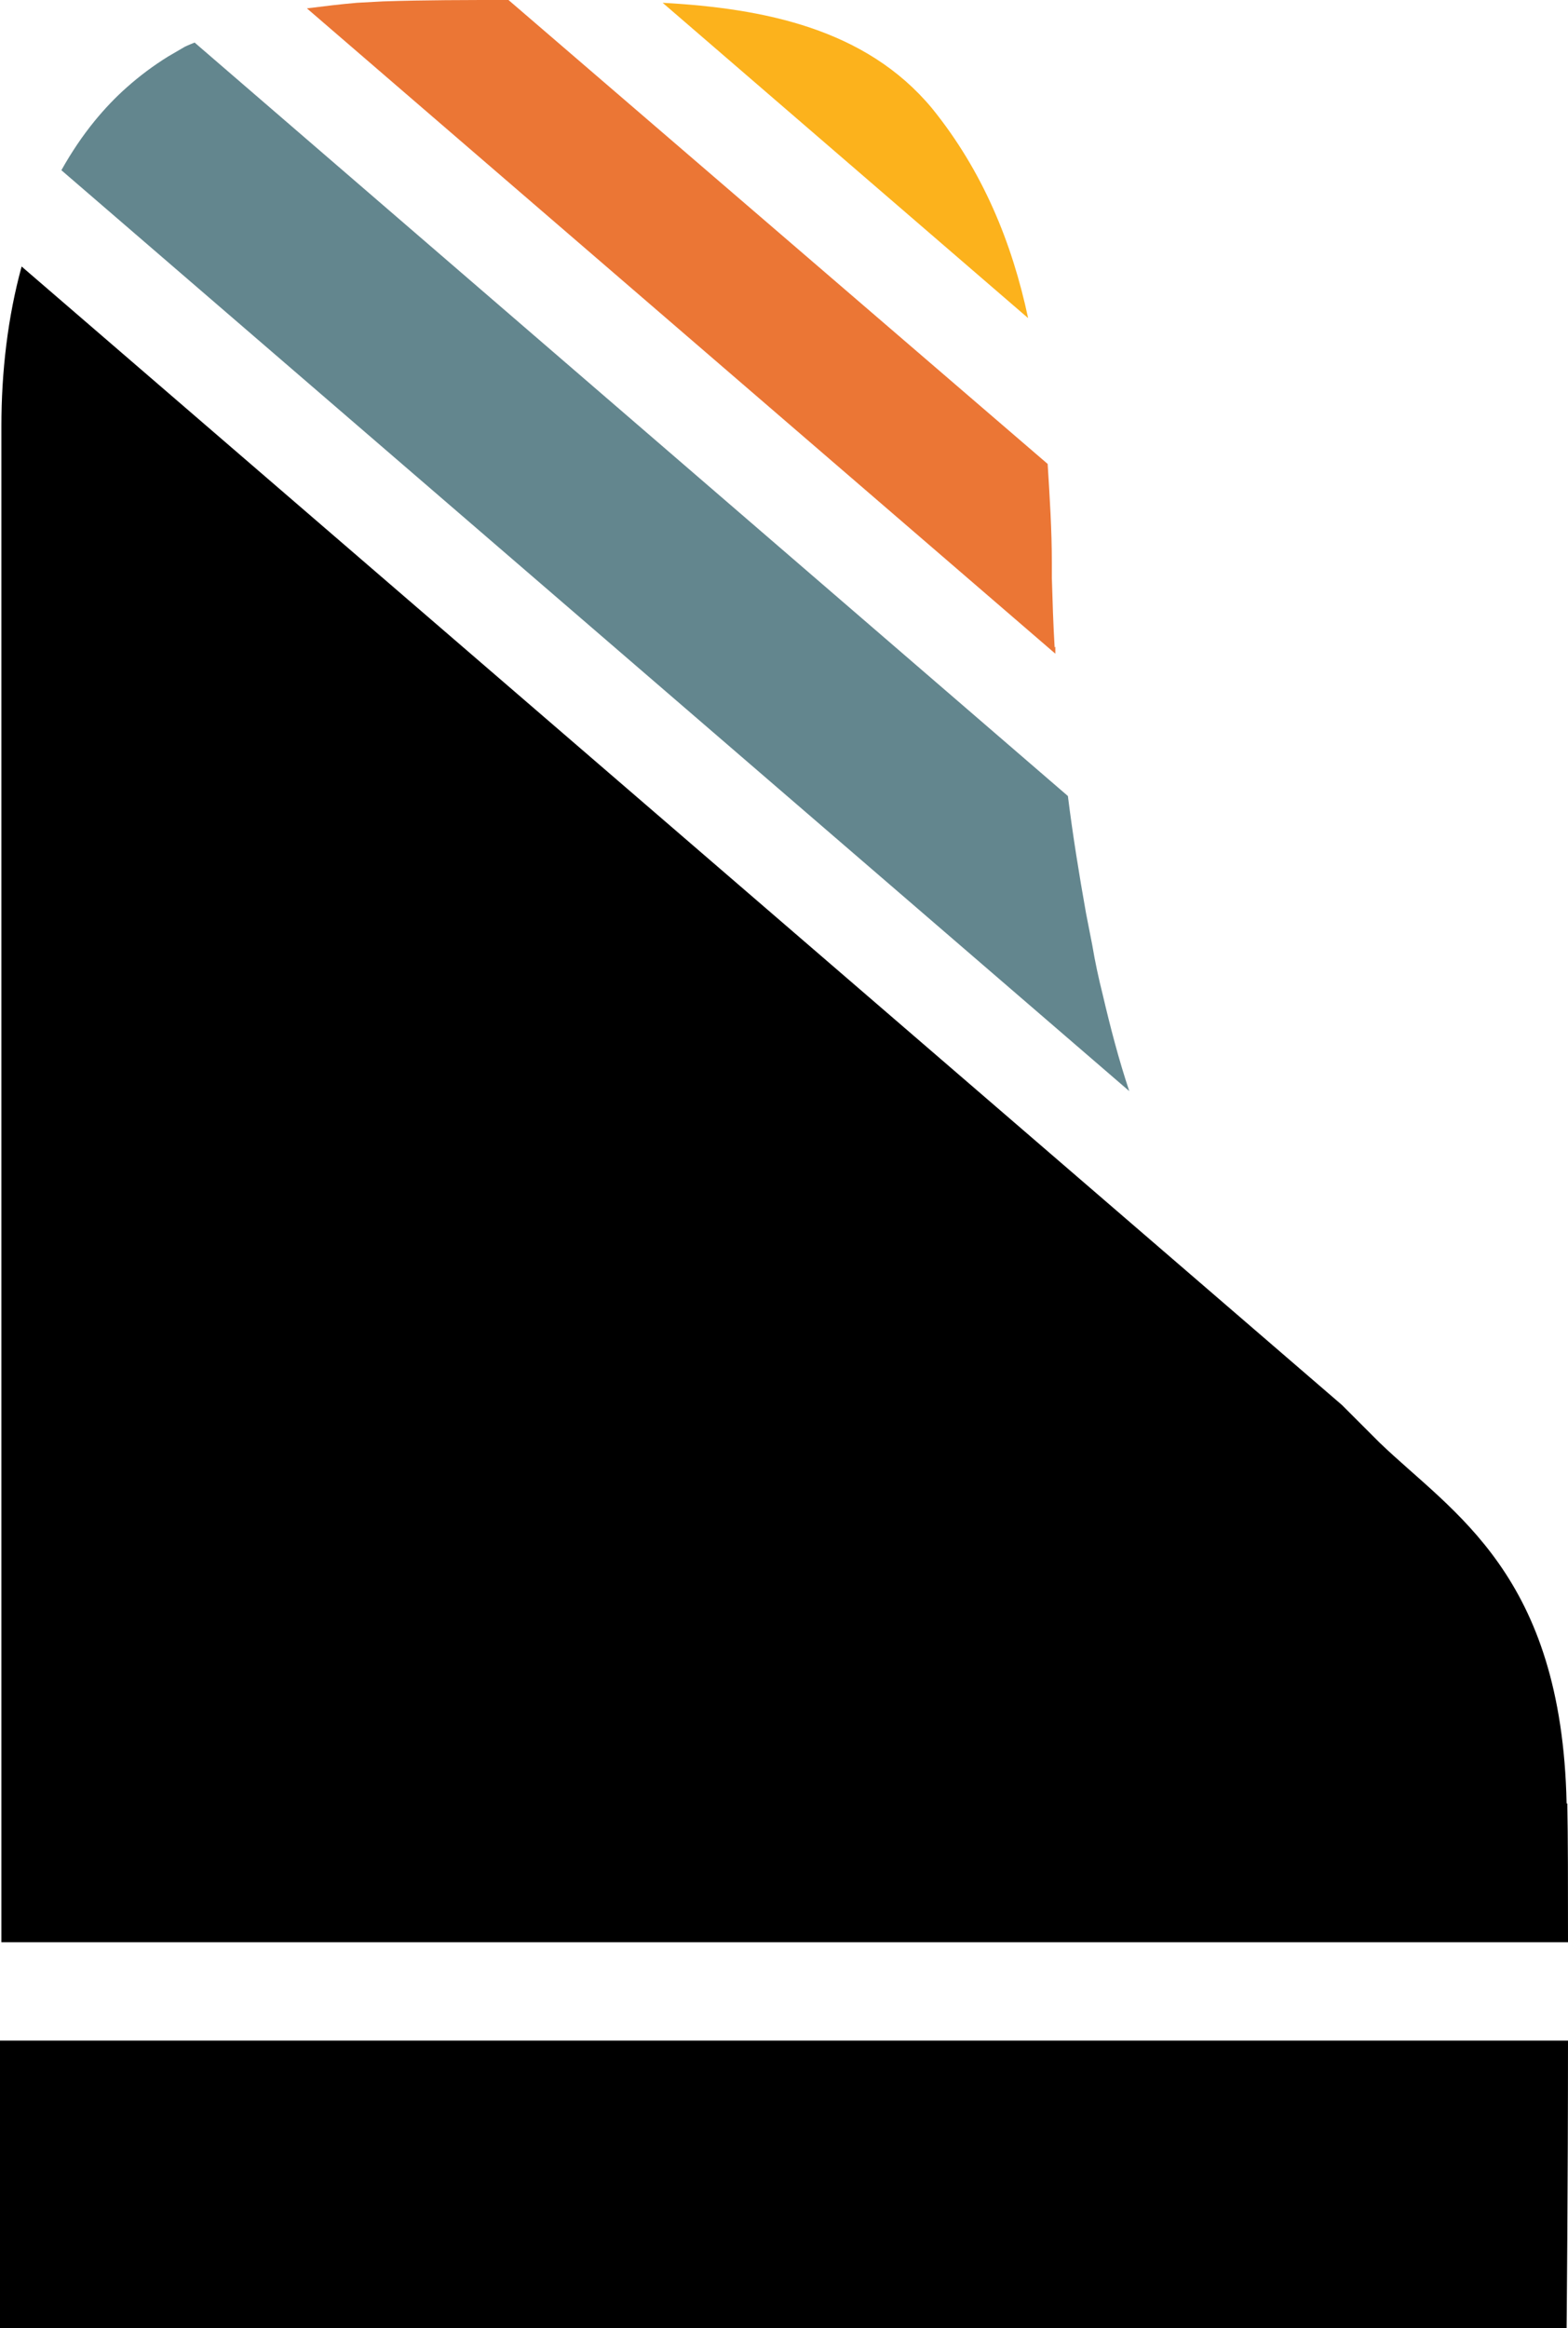 <?xml version="1.0" encoding="UTF-8"?> <svg xmlns="http://www.w3.org/2000/svg" id="Layer_1" viewBox="0 0 22.48 33.37"><defs><style>.cls-1{fill:#eb7635;}.cls-1,.cls-2,.cls-3,.cls-4{stroke-width:0px;}.cls-2{fill:#63868e ;}.cls-3{fill:#fcb21c;}.cls-4{fill:black;}</style></defs><path class="cls-1" d="M15.12,9.28c-.02-.33-.03-.66-.04-1v-.21c0-.47-.03-.94-.06-1.42L7.29,0c-.6,0-1.2,0-1.8.02l-.37.02c-.24.02-.48.05-.72.08l10.73,9.25v-.1h0Z"></path><path class="cls-3" d="M13.36,1.55C12.41.41,10.95.12,9.5.04l5.24,4.52c-.23-1.08-.65-2.11-1.38-3.01Z"></path><path class="cls-2" d="M15.81,14.26c-.06-.24-.11-.47-.15-.71l-.09-.46c-.1-.56-.19-1.12-.26-1.68L2.79.61s-.1.04-.14.06l-.24.14c-.21.13-.41.28-.59.44-.17.15-.32.31-.46.48-.18.22-.34.46-.48.71l15.31,13.2c-.15-.45-.27-.91-.38-1.38Z"></path><path class="cls-4" d="M0,33.37h22.46s.02-2.06.02-4.12H0v4.12Z"></path><path class="cls-4" d="M22.46,25.85c-.07-3.29-1.63-4.16-2.68-5.17l-.54-.54L.31,3.82C.11,4.55.02,5.33.02,6.11v21.73h22.46c0-.8,0-1.51-.01-1.99h-.01Z"></path></svg> 